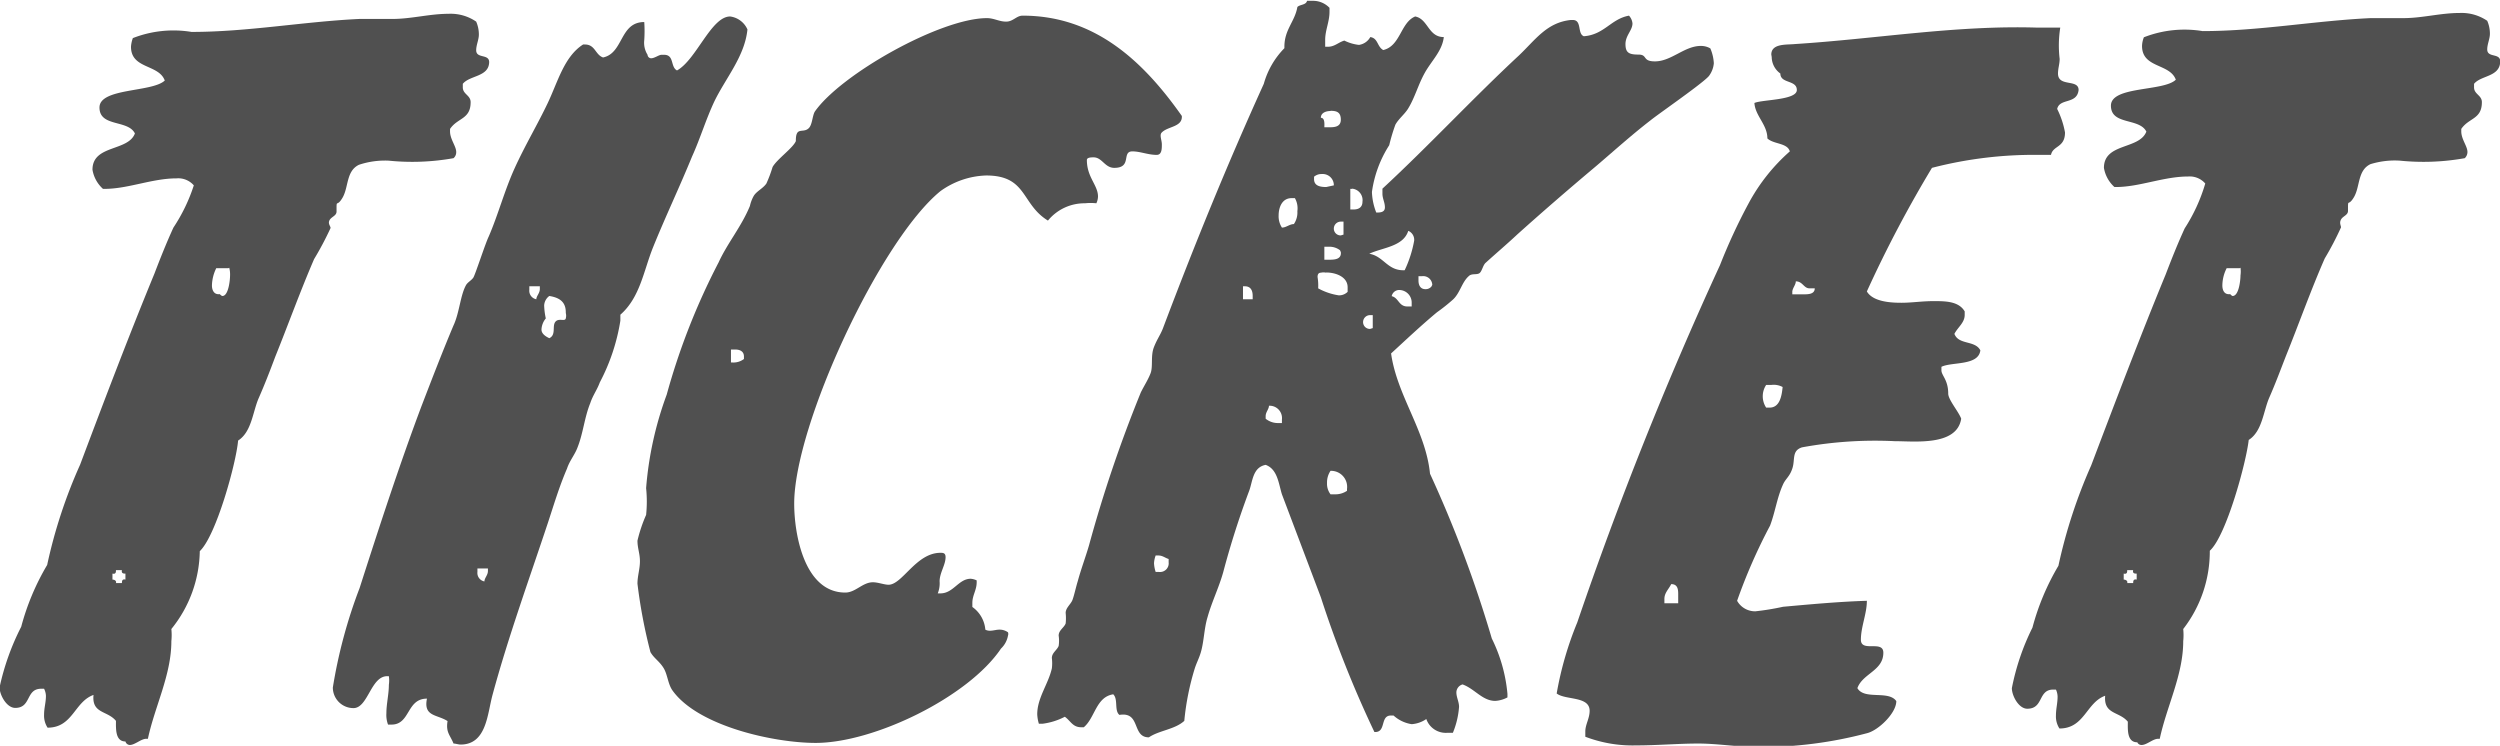 <svg xmlns="http://www.w3.org/2000/svg" viewBox="0 0 121.38 36.21"><defs><style>.cls-1{fill:#505050;}</style></defs><g id="Layer_2" data-name="Layer 2"><g id="contents"><path class="cls-1" d="M22.47,4.07s0,.13,0,.17c0,.34.38.38.38.72,0,.84-.63.75-1,1.3v.12c0,.38.3.72.3,1a.38.38,0,0,1-.13.3,11.35,11.35,0,0,1-3.15.12A4,4,0,0,0,17.43,8c-.63.3-.5,1.09-.8,1.6s-.29,0-.29.67c0,.21-.25.25-.34.42s.05.29.05.38a15.19,15.19,0,0,1-.8,1.51c-.67,1.55-1.26,3.19-1.89,4.75-.25.67-.51,1.34-.8,2s-.34,1.64-1,2.06C11.47,22.47,10.5,26,9.7,26.76a6.15,6.15,0,0,1-1.38,3.78,2.91,2.91,0,0,1,0,.59c0,1.64-.8,3.15-1.14,4.74H7.1c-.25,0-.55.3-.8.3A.23.23,0,0,1,6.09,36c-.5,0-.46-.63-.46-1-.42-.51-1.18-.34-1.09-1.26-.93.33-1,1.59-2.23,1.59a1.07,1.07,0,0,1-.17-.63c0-.33.09-.59.09-.92a.85.85,0,0,0-.09-.34H2c-.76,0-.47.93-1.26.93-.42,0-.76-.63-.76-1a11.94,11.94,0,0,1,1.05-2.94,11.81,11.81,0,0,1,1.26-3,24.37,24.37,0,0,1,1.6-4.87c1.17-3.11,2.35-6.22,3.61-9.28.29-.76.59-1.51.92-2.23A8.35,8.35,0,0,0,9.41,9a1,1,0,0,0-.84-.34c-1.18,0-2.35.51-3.49.51H5a1.6,1.6,0,0,1-.51-.93c0-1.22,1.73-.88,2.06-1.76-.33-.68-1.72-.3-1.72-1.26S7.39,4.49,8,3.91c-.29-.8-1.64-.55-1.64-1.64a1.5,1.5,0,0,1,.09-.42,5.41,5.41,0,0,1,2.85-.3c2.73,0,5.42-.5,8.15-.63.55,0,1.05,0,1.6,0,.92,0,1.81-.25,2.73-.25a2.19,2.19,0,0,1,1.34.38,1.58,1.58,0,0,1,.13.63c0,.25-.13.5-.13.76,0,.42.63.16.63.58C23.73,3.74,22.81,3.65,22.47,4.07ZM6.09,27.85c-.08,0-.21,0-.17-.17H5.63c0,.09,0,.21-.17.17v.29c.08,0,.21.05.17.17h.29c0-.08,0-.21.17-.17Zm5-14.83H10.5a2,2,0,0,0-.21.84c0,.21.09.46.38.42,0,0,.08.09.13.09.29,0,.37-.76.37-1A1.23,1.23,0,0,0,11.13,13Z"/><path class="cls-1" d="M34.69,4.91C34.27,5.8,34,6.72,33.6,7.6,33,9.07,32.3,10.54,31.71,12c-.46,1.14-.63,2.44-1.59,3.28,0,.08,0,.21,0,.29a9.67,9.67,0,0,1-1,3c-.12.34-.34.63-.46,1-.29.71-.34,1.46-.63,2.18-.13.34-.38.63-.5,1-.38.88-.64,1.76-.93,2.64-.92,2.77-1.93,5.55-2.69,8.36-.25.93-.29,2.4-1.55,2.4-.09,0-.25-.05-.34-.05-.17-.42-.38-.54-.29-1.09-.51-.33-1.18-.21-1-1.09-1,0-.8,1.26-1.72,1.26h-.17a1.32,1.32,0,0,1-.08-.55c0-.46.12-.92.12-1.38a1.46,1.46,0,0,0,0-.42h-.08c-.8,0-.93,1.55-1.64,1.55a1,1,0,0,1-1-1,24.28,24.28,0,0,1,1.3-4.83c.93-2.9,1.94-6,3-8.82.5-1.3,1-2.6,1.55-3.91.3-.63.34-1.51.63-2,.09-.13.25-.21.34-.34s.59-1.68.75-2c.47-1.09.76-2.22,1.26-3.32s1.1-2.1,1.6-3.15.8-2.26,1.72-2.85h.09c.5,0,.5.5.88.63,1-.21.8-1.72,2-1.72a6.46,6.46,0,0,1,0,.88,1.1,1.1,0,0,0,.16.71.18.18,0,0,0,.17.17c.17,0,.38-.17.51-.17h.12c.51,0,.3.59.63.76C33.81,2.9,34.53.8,35.45.8a1.07,1.07,0,0,1,.84.63C36.16,2.73,35.24,3.78,34.69,4.91Zm-11,22.69h-.51v.17a.42.42,0,0,0,.34.46c0-.17.17-.3.17-.51Zm2.52-13.7H25.7v.17a.42.42,0,0,0,.34.46c0-.16.17-.29.17-.5Zm1.26,1.26c0-.5-.3-.71-.8-.79a.61.61,0,0,0-.25.46,3.4,3.4,0,0,0,.08.63.91.91,0,0,0-.21.54c0,.21.21.34.38.42.34-.16.13-.58.29-.79s.47,0,.51-.17S27.47,15.25,27.47,15.16Z"/><path class="cls-1" d="M56.41,6.43c-.13.12,0,.37,0,.58s0,.51-.25.51c-.42,0-.8-.17-1.18-.17-.54,0,0,.8-.88.8-.46,0-.59-.51-1-.51-.12,0-.33,0-.33.13,0,.84.54,1.22.54,1.77a.8.8,0,0,1-.08.33,2.55,2.55,0,0,0-.55,0,2.29,2.29,0,0,0-1.8.84c-1.31-.8-1-2.19-3-2.19a4,4,0,0,0-2.22.76c-2.94,2.4-7.1,11.38-7.1,15.17,0,1.51.5,4.32,2.48,4.32.5,0,.84-.5,1.34-.5.25,0,.55.12.76.12.67,0,1.34-1.55,2.52-1.55.12,0,.25,0,.25.21,0,.38-.29.76-.29,1.18a1.31,1.31,0,0,1-.09.58h.13c.63,0,.88-.71,1.47-.71a.79.79,0,0,1,.29.08v.09c0,.38-.21.63-.21,1,0,.08,0,.12,0,.2a1.5,1.5,0,0,1,.63,1.1c.21.12.47,0,.68,0a.7.7,0,0,1,.42.13.24.24,0,0,1,0,.16,1.15,1.15,0,0,1-.34.63c-1.59,2.36-6.17,4.58-9,4.58-2,0-5.67-.8-6.93-2.52-.25-.33-.25-.8-.46-1.13s-.46-.46-.63-.76a25.06,25.06,0,0,1-.63-3.32c0-.38.12-.71.12-1.09s-.12-.63-.12-1A7.16,7.16,0,0,1,31.37,25a6.28,6.28,0,0,0,0-1.3,16.89,16.89,0,0,1,1-4.54,32.67,32.67,0,0,1,2.52-6.42C35.32,11.8,36,11,36.41,10a1.77,1.77,0,0,1,.17-.46c.13-.25.46-.38.63-.63a6.5,6.5,0,0,0,.3-.8c.21-.38,1-.93,1.13-1.26,0-.13,0-.38.13-.46s.33,0,.5-.17.17-.59.29-.8C40.82,3.61,45.66.88,47.92.88c.34,0,.59.17.93.17s.5-.29.8-.29c3.48,0,5.84,2.18,7.73,4.87C57.42,6.17,56.7,6.13,56.41,6.43ZM36.12,17.31c0-.26-.21-.34-.42-.34h-.21v.63h.08a.84.84,0,0,0,.55-.17Z"/><path class="cls-1" d="M83,3.65c-.13.26-2.44,1.85-2.86,2.19-.92.71-1.76,1.47-2.64,2.22-1.31,1.1-2.57,2.19-3.83,3.32-.5.47-1,.89-1.55,1.39-.13.13-.17.42-.3.5s-.37,0-.5.13c-.34.29-.42.8-.76,1.13a8.71,8.71,0,0,1-.79.63c-.76.63-1.52,1.35-2.23,2,.29,2.06,1.68,3.74,1.89,5.84a59,59,0,0,1,3,8,7.59,7.59,0,0,1,.76,2.69v.17a1.44,1.44,0,0,1-.59.17c-.63,0-1-.59-1.59-.8a.41.41,0,0,0-.3.38c0,.25.13.46.13.71a4.08,4.08,0,0,1-.3,1.26c-.08,0-.21,0-.29,0a1,1,0,0,1-1-.67,1.42,1.42,0,0,1-.71.25,1.69,1.69,0,0,1-.88-.42h-.13c-.54,0-.21.84-.8.8A53.87,53.87,0,0,1,64.13,29l-1.89-5c-.16-.51-.21-1.22-.79-1.43-.63.12-.63.8-.8,1.26a41.24,41.24,0,0,0-1.26,3.95c-.21.75-.55,1.43-.76,2.18-.17.55-.17,1.18-.33,1.72-.09.3-.21.51-.3.8A12.64,12.64,0,0,0,57.5,35c-.46.42-1.22.46-1.72.8-.84,0-.38-1.26-1.43-1.09-.26-.21-.05-.76-.3-1-.84.13-.88,1.14-1.43,1.6H52.5c-.42,0-.51-.3-.8-.51a3.22,3.22,0,0,1-1.09.34h-.17a1.85,1.85,0,0,1-.08-.46c0-.8.54-1.47.71-2.23a2.07,2.07,0,0,0,0-.5c0-.26.25-.38.33-.59a1.67,1.67,0,0,0,0-.5c0-.26.26-.38.34-.59a2.37,2.37,0,0,0,0-.51c0-.25.25-.42.33-.63s.17-.63.26-.92c.16-.59.37-1.14.54-1.72a65.07,65.07,0,0,1,2.52-7.44c.17-.34.34-.59.47-.92s0-.84.16-1.26.34-.63.47-1c1.51-4,3.1-7.9,4.87-11.8a4,4,0,0,1,1-1.73V2.27c0-.84.51-1.22.63-1.93.13-.13.42-.09.47-.3.08,0,.21,0,.29,0a1.1,1.1,0,0,1,.8.34l0,.2c0,.47-.21.89-.21,1.35,0,.13,0,.21,0,.34h.13c.33,0,.5-.21.8-.3a2.13,2.13,0,0,0,.71.21.75.75,0,0,0,.55-.38c.38.05.33.47.63.63C68,2.23,68,1.09,68.71.8c.63.12.63,1,1.39,1-.08.68-.59,1.14-.92,1.73s-.47,1.17-.8,1.72c-.17.29-.46.5-.63.8a8.84,8.84,0,0,0-.3,1,5.63,5.63,0,0,0-.84,2.27,3,3,0,0,0,.21,1c.17,0,.42,0,.42-.25s-.12-.42-.12-.67V9.16c2.27-2.1,4.37-4.37,6.63-6.47.8-.76,1.35-1.6,2.52-1.72h.09c.46,0,.21.67.54.79,1-.08,1.31-.84,2.19-1a.64.64,0,0,1,.17.38c0,.33-.34.58-.34,1s.17.51.63.51.17.33.8.33c.8,0,1.43-.75,2.23-.75a.9.9,0,0,1,.46.12,2.11,2.11,0,0,1,.17.72A1.19,1.19,0,0,1,83,3.65ZM56.74,27.14c-.17-.05-.29-.17-.5-.17h-.13a1.23,1.23,0,0,0-.08.38,1.63,1.63,0,0,0,.08.42h.17a.42.42,0,0,0,.46-.47Zm4.08-12.61v-.16c0-.26-.09-.47-.38-.47h-.09v.63Zm1.42,5.84a.6.6,0,0,0-.63-.67c0,.17-.16.3-.16.51v.12a.94.94,0,0,0,.58.21c.09,0,.13,0,.21,0Zm.63-10.75h-.16c-.47,0-.63.46-.63.84a1,1,0,0,0,.16.59h0c.21,0,.37-.17.58-.17a1,1,0,0,0,.17-.63A1,1,0,0,0,62.87,9.62ZM64.76,9V9a.54.54,0,0,0-.58-.55.55.55,0,0,0-.38.13v.12c0,.34.33.38.59.38Zm-.37,4.24a.59.59,0,0,0-.26,0c-.12,0-.16.09-.16.21A2.53,2.53,0,0,1,64,14a3,3,0,0,0,1,.34.59.59,0,0,0,.43-.17c0-.09,0-.13,0-.21C65.44,13.44,64.85,13.23,64.39,13.23Zm.21-7.85c-.21,0-.47.08-.47.33.21,0,.17.34.17.46h.21c.25,0,.59,0,.59-.37S64.89,5.38,64.6,5.38Zm.46,6.76a.84.84,0,0,0-.55-.17c-.08,0-.12,0-.21,0v.63h.21c.25,0,.63,0,.59-.37Zm.34,11.59a.78.78,0,0,0-.8-.88,1,1,0,0,0-.17.59.84.84,0,0,0,.17.55h.21a1,1,0,0,0,.59-.17Zm-.17-12.35v-.63l-.13,0a.34.34,0,0,0-.34.34.33.33,0,0,0,.34.33Zm.42-2.22h-.09v1h.17c.25,0,.42-.12.42-.37A.56.56,0,0,0,65.65,9.16Zm1,6.76v-.63h-.13a.34.34,0,0,0-.34.34.33.33,0,0,0,.34.33Zm1.72-4.71c-.25.76-1.26.8-1.89,1.1.71.12.88.84,1.72.8a5.68,5.68,0,0,0,.46-1.43A.47.47,0,0,0,68.38,11.21Zm.17,3.45a.61.61,0,0,0-.59-.59.37.37,0,0,0-.38.3c.34.08.34.5.76.5l.21,0Zm1-.84a.44.44,0,0,0-.5-.42h-.17v.21c0,.21.08.42.34.42a.36.36,0,0,0,.29-.13Z"/><path class="cls-1" d="M99.88,5.29a4.25,4.25,0,0,1,.38,1.14c0,.75-.59.63-.68,1.09H99a19.7,19.7,0,0,0-5.2.63,58.89,58.89,0,0,0-3.16,6c.3.51,1.18.55,1.68.55s1-.08,1.56-.08,1.22,0,1.51.5v.17c0,.38-.33.59-.5.92.21.55,1,.3,1.26.8-.09.76-1.39.55-1.89.8v.17c0,.25.33.46.33,1.13,0,.3.51.88.63,1.22-.21,1.34-2.27,1.09-3.23,1.09a19.59,19.59,0,0,0-4.5.3c-.5.16-.33.58-.46,1s-.33.51-.46.8c-.29.63-.38,1.34-.63,2a26.67,26.67,0,0,0-1.6,3.65,1,1,0,0,0,.89.51,12.47,12.47,0,0,0,1.34-.22c1.34-.12,2.73-.25,4.07-.29,0,.63-.29,1.26-.29,1.89s1.09,0,1.09.63c0,.88-1,1-1.26,1.72.34.59,1.51.09,1.89.63,0,.59-.88,1.43-1.43,1.56a20,20,0,0,1-5.25.67c-1,0-2-.17-2.94-.17s-2,.09-3,.09a6.41,6.41,0,0,1-2.48-.42c0-.09,0-.17,0-.26,0-.33.21-.63.21-1,0-.72-1.18-.51-1.6-.84a16.37,16.37,0,0,1,1-3.45,181.73,181.73,0,0,1,6.93-17.35,27.64,27.64,0,0,1,1.39-3,9.08,9.08,0,0,1,2-2.52c-.12-.42-.79-.34-1.09-.63,0-.67-.59-1.09-.63-1.72.38-.17,2.06-.13,2.06-.63s-.8-.3-.8-.8a1,1,0,0,1-.42-.8L86,2.65c0-.55.75-.47,1.13-.51,3.95-.25,7.81-.92,11.76-.8l1.14,0A5.57,5.57,0,0,0,100,2.86c0,.25-.08.46-.08.71,0,.67,1,.25,1,.8C100.84,5.08,100,4.75,99.88,5.29Zm-18.4,24v-.42c0-.21,0-.51-.34-.51-.12.25-.33.42-.33.72,0,.08,0,.12,0,.21ZM86,18.69h-.25a1,1,0,0,0,0,1.1l.17,0c.5,0,.59-.59.63-1A.91.91,0,0,0,86,18.69ZM87.86,14c-.29,0-.33-.34-.67-.34h0c0,.17-.17.34-.17.51v.12h.55c.21,0,.54,0,.54-.29Z"/><path class="cls-1" d="M120.12,4.07s0,.13,0,.17c0,.34.38.38.38.72,0,.84-.63.75-1,1.3v.12c0,.38.3.72.3,1a.42.42,0,0,1-.13.3,11.36,11.36,0,0,1-3.15.12,4,4,0,0,0-1.43.17c-.63.3-.5,1.09-.8,1.6s-.29,0-.29.67c0,.21-.25.25-.34.42s0,.29,0,.38a14.94,14.94,0,0,1-.79,1.51c-.68,1.55-1.26,3.19-1.89,4.75-.26.67-.51,1.34-.8,2s-.34,1.64-1,2.06c-.12,1.09-1.09,4.66-1.89,5.38A6.15,6.15,0,0,1,106,30.54a2.91,2.91,0,0,1,0,.59c0,1.64-.8,3.15-1.14,4.74h-.08c-.25,0-.55.3-.8.3a.22.22,0,0,1-.21-.13c-.51,0-.46-.63-.46-1-.42-.51-1.18-.34-1.1-1.26-.92.33-1,1.59-2.22,1.59a1.07,1.07,0,0,1-.17-.63c0-.33.08-.59.08-.92a.85.85,0,0,0-.08-.34h-.13c-.75,0-.46.93-1.26.93-.42,0-.75-.63-.75-1a11.55,11.55,0,0,1,1-2.94,11.81,11.81,0,0,1,1.26-3,25,25,0,0,1,1.59-4.87c1.18-3.11,2.36-6.22,3.62-9.28.29-.76.59-1.51.92-2.23a8.35,8.35,0,0,0,1-2.18,1,1,0,0,0-.84-.34c-1.18,0-2.36.51-3.49.51h-.08a1.6,1.6,0,0,1-.51-.93c0-1.22,1.72-.88,2.06-1.76-.34-.68-1.72-.3-1.72-1.26s2.56-.68,3.15-1.26c-.29-.8-1.64-.55-1.64-1.64a1.22,1.22,0,0,1,.09-.42,5.41,5.41,0,0,1,2.85-.3c2.73,0,5.42-.5,8.15-.63.55,0,1,0,1.6,0,.92,0,1.8-.25,2.73-.25a2.21,2.21,0,0,1,1.34.38,1.58,1.58,0,0,1,.13.63c0,.25-.13.5-.13.76,0,.42.63.16.63.58C121.38,3.74,120.46,3.65,120.12,4.07ZM103.74,27.85c-.09,0-.21,0-.17-.17h-.29c0,.09,0,.21-.17.17v.29c.08,0,.21.05.17.17h.29c0-.08,0-.21.17-.17Zm5-14.83h-.63a1.87,1.87,0,0,0-.21.84c0,.21.08.46.38.42,0,0,.08.09.12.09.3,0,.38-.76.38-1A1.23,1.23,0,0,0,108.78,13Z"/></g></g></svg>